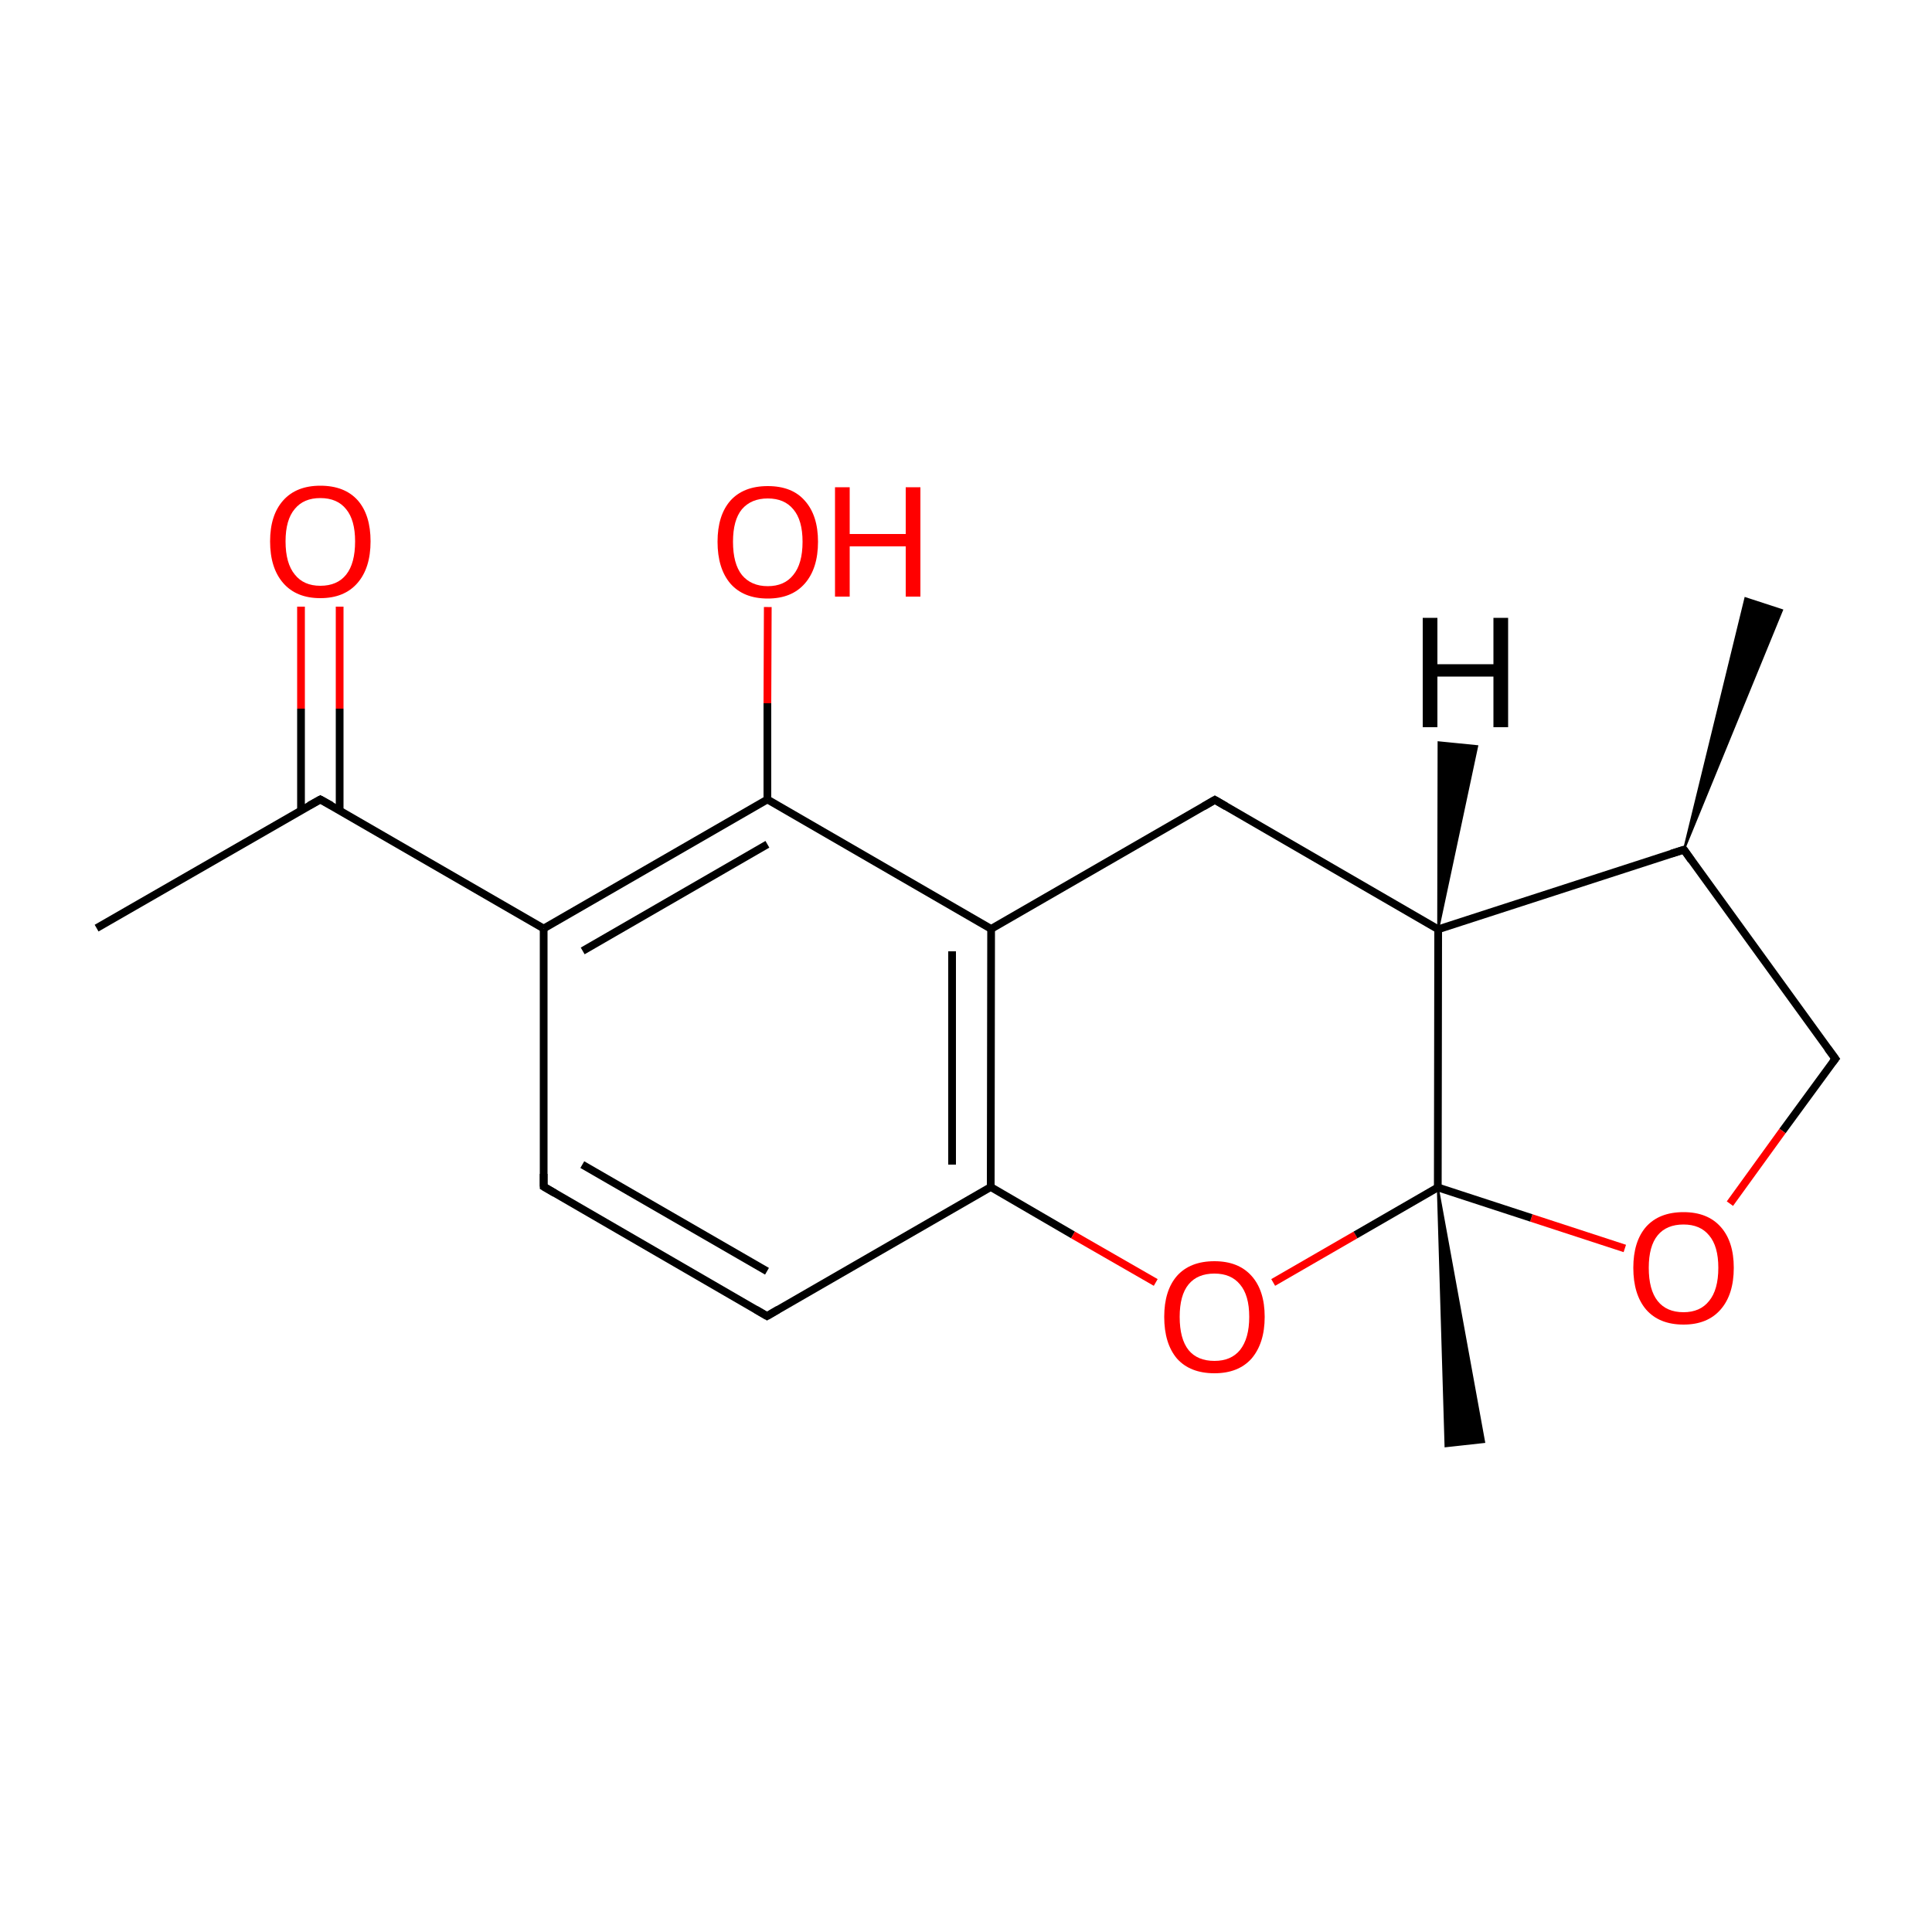 
<svg version='1.1' baseProfile='full'
              xmlns='http://www.w3.org/2000/svg'
                      xmlns:rdkit='http://www.rdkit.org/xml'
                      xmlns:xlink='http://www.w3.org/1999/xlink'
                  xml:space='preserve'
width='500px' height='500px' viewBox='0 0 500 500'>
<!-- END OF HEADER -->
<rect style='opacity:1.0;fill:#FFFFFF;stroke:none' width='500.0' height='500.0' x='0.0' y='0.0'> </rect>
<path class='bond-0 atom-1 atom-0' d='M 435.8,219.9 L 451.7,154.8 L 461.2,157.9 Z' style='fill:#000000;fill-rule:evenodd;fill-opacity:1;stroke:#000000;stroke-width:0.5px;stroke-linecap:butt;stroke-linejoin:miter;stroke-opacity:1;' />
<path class='bond-1 atom-1 atom-2' d='M 435.8,219.9 L 475.0,274.0' style='fill:none;fill-rule:evenodd;stroke:#000000;stroke-width:2.0px;stroke-linecap:butt;stroke-linejoin:miter;stroke-opacity:1' />
<path class='bond-2 atom-2 atom-3' d='M 475.0,274.0 L 461.3,292.7' style='fill:none;fill-rule:evenodd;stroke:#000000;stroke-width:2.0px;stroke-linecap:butt;stroke-linejoin:miter;stroke-opacity:1' />
<path class='bond-2 atom-2 atom-3' d='M 461.3,292.7 L 447.7,311.5' style='fill:none;fill-rule:evenodd;stroke:#FF0000;stroke-width:2.0px;stroke-linecap:butt;stroke-linejoin:miter;stroke-opacity:1' />
<path class='bond-3 atom-3 atom-4' d='M 420.5,323.1 L 396.3,315.2' style='fill:none;fill-rule:evenodd;stroke:#FF0000;stroke-width:2.0px;stroke-linecap:butt;stroke-linejoin:miter;stroke-opacity:1' />
<path class='bond-3 atom-3 atom-4' d='M 396.3,315.2 L 372.1,307.3' style='fill:none;fill-rule:evenodd;stroke:#000000;stroke-width:2.0px;stroke-linecap:butt;stroke-linejoin:miter;stroke-opacity:1' />
<path class='bond-4 atom-4 atom-5' d='M 372.1,307.3 L 372.2,240.5' style='fill:none;fill-rule:evenodd;stroke:#000000;stroke-width:2.0px;stroke-linecap:butt;stroke-linejoin:miter;stroke-opacity:1' />
<path class='bond-5 atom-5 atom-6' d='M 372.2,240.5 L 314.4,207.0' style='fill:none;fill-rule:evenodd;stroke:#000000;stroke-width:2.0px;stroke-linecap:butt;stroke-linejoin:miter;stroke-opacity:1' />
<path class='bond-6 atom-6 atom-7' d='M 314.4,207.0 L 256.5,240.4' style='fill:none;fill-rule:evenodd;stroke:#000000;stroke-width:2.0px;stroke-linecap:butt;stroke-linejoin:miter;stroke-opacity:1' />
<path class='bond-7 atom-7 atom-8' d='M 256.5,240.4 L 256.4,307.2' style='fill:none;fill-rule:evenodd;stroke:#000000;stroke-width:2.0px;stroke-linecap:butt;stroke-linejoin:miter;stroke-opacity:1' />
<path class='bond-7 atom-7 atom-8' d='M 246.4,246.2 L 246.4,301.4' style='fill:none;fill-rule:evenodd;stroke:#000000;stroke-width:2.0px;stroke-linecap:butt;stroke-linejoin:miter;stroke-opacity:1' />
<path class='bond-8 atom-8 atom-9' d='M 256.4,307.2 L 277.7,319.6' style='fill:none;fill-rule:evenodd;stroke:#000000;stroke-width:2.0px;stroke-linecap:butt;stroke-linejoin:miter;stroke-opacity:1' />
<path class='bond-8 atom-8 atom-9' d='M 277.7,319.6 L 299.1,331.9' style='fill:none;fill-rule:evenodd;stroke:#FF0000;stroke-width:2.0px;stroke-linecap:butt;stroke-linejoin:miter;stroke-opacity:1' />
<path class='bond-9 atom-8 atom-10' d='M 256.4,307.2 L 198.5,340.6' style='fill:none;fill-rule:evenodd;stroke:#000000;stroke-width:2.0px;stroke-linecap:butt;stroke-linejoin:miter;stroke-opacity:1' />
<path class='bond-10 atom-10 atom-11' d='M 198.5,340.6 L 140.7,307.1' style='fill:none;fill-rule:evenodd;stroke:#000000;stroke-width:2.0px;stroke-linecap:butt;stroke-linejoin:miter;stroke-opacity:1' />
<path class='bond-10 atom-10 atom-11' d='M 198.5,329.0 L 150.7,301.4' style='fill:none;fill-rule:evenodd;stroke:#000000;stroke-width:2.0px;stroke-linecap:butt;stroke-linejoin:miter;stroke-opacity:1' />
<path class='bond-11 atom-11 atom-12' d='M 140.7,307.1 L 140.7,240.3' style='fill:none;fill-rule:evenodd;stroke:#000000;stroke-width:2.0px;stroke-linecap:butt;stroke-linejoin:miter;stroke-opacity:1' />
<path class='bond-12 atom-12 atom-13' d='M 140.7,240.3 L 198.6,206.9' style='fill:none;fill-rule:evenodd;stroke:#000000;stroke-width:2.0px;stroke-linecap:butt;stroke-linejoin:miter;stroke-opacity:1' />
<path class='bond-12 atom-12 atom-13' d='M 150.8,246.1 L 198.6,218.5' style='fill:none;fill-rule:evenodd;stroke:#000000;stroke-width:2.0px;stroke-linecap:butt;stroke-linejoin:miter;stroke-opacity:1' />
<path class='bond-13 atom-13 atom-14' d='M 198.6,206.9 L 198.6,182.0' style='fill:none;fill-rule:evenodd;stroke:#000000;stroke-width:2.0px;stroke-linecap:butt;stroke-linejoin:miter;stroke-opacity:1' />
<path class='bond-13 atom-13 atom-14' d='M 198.6,182.0 L 198.7,157.1' style='fill:none;fill-rule:evenodd;stroke:#FF0000;stroke-width:2.0px;stroke-linecap:butt;stroke-linejoin:miter;stroke-opacity:1' />
<path class='bond-14 atom-12 atom-15' d='M 140.7,240.3 L 82.9,206.9' style='fill:none;fill-rule:evenodd;stroke:#000000;stroke-width:2.0px;stroke-linecap:butt;stroke-linejoin:miter;stroke-opacity:1' />
<path class='bond-15 atom-15 atom-16' d='M 87.9,209.8 L 87.9,183.4' style='fill:none;fill-rule:evenodd;stroke:#000000;stroke-width:2.0px;stroke-linecap:butt;stroke-linejoin:miter;stroke-opacity:1' />
<path class='bond-15 atom-15 atom-16' d='M 87.9,183.4 L 87.9,157.0' style='fill:none;fill-rule:evenodd;stroke:#FF0000;stroke-width:2.0px;stroke-linecap:butt;stroke-linejoin:miter;stroke-opacity:1' />
<path class='bond-15 atom-15 atom-16' d='M 77.9,209.7 L 77.9,183.4' style='fill:none;fill-rule:evenodd;stroke:#000000;stroke-width:2.0px;stroke-linecap:butt;stroke-linejoin:miter;stroke-opacity:1' />
<path class='bond-15 atom-15 atom-16' d='M 77.9,183.4 L 77.9,157.0' style='fill:none;fill-rule:evenodd;stroke:#FF0000;stroke-width:2.0px;stroke-linecap:butt;stroke-linejoin:miter;stroke-opacity:1' />
<path class='bond-16 atom-15 atom-17' d='M 82.9,206.9 L 25.0,240.2' style='fill:none;fill-rule:evenodd;stroke:#000000;stroke-width:2.0px;stroke-linecap:butt;stroke-linejoin:miter;stroke-opacity:1' />
<path class='bond-17 atom-4 atom-18' d='M 372.1,307.3 L 384.1,373.2 L 374.1,374.3 Z' style='fill:#000000;fill-rule:evenodd;fill-opacity:1;stroke:#000000;stroke-width:0.5px;stroke-linecap:butt;stroke-linejoin:miter;stroke-opacity:1;' />
<path class='bond-18 atom-5 atom-1' d='M 372.2,240.5 L 435.8,219.9' style='fill:none;fill-rule:evenodd;stroke:#000000;stroke-width:2.0px;stroke-linecap:butt;stroke-linejoin:miter;stroke-opacity:1' />
<path class='bond-19 atom-9 atom-4' d='M 329.5,331.9 L 350.8,319.6' style='fill:none;fill-rule:evenodd;stroke:#FF0000;stroke-width:2.0px;stroke-linecap:butt;stroke-linejoin:miter;stroke-opacity:1' />
<path class='bond-19 atom-9 atom-4' d='M 350.8,319.6 L 372.1,307.3' style='fill:none;fill-rule:evenodd;stroke:#000000;stroke-width:2.0px;stroke-linecap:butt;stroke-linejoin:miter;stroke-opacity:1' />
<path class='bond-20 atom-13 atom-7' d='M 198.6,206.9 L 256.5,240.4' style='fill:none;fill-rule:evenodd;stroke:#000000;stroke-width:2.0px;stroke-linecap:butt;stroke-linejoin:miter;stroke-opacity:1' />
<path class='bond-21 atom-5 atom-19' d='M 372.2,240.5 L 372.3,192.1 L 382.3,193.1 Z' style='fill:#000000;fill-rule:evenodd;fill-opacity:1;stroke:#000000;stroke-width:0.5px;stroke-linecap:butt;stroke-linejoin:miter;stroke-opacity:1;' />
<path d='M 437.7,222.6 L 435.8,219.9 L 432.6,220.9' style='fill:none;stroke:#000000;stroke-width:2.0px;stroke-linecap:butt;stroke-linejoin:miter;stroke-opacity:1;' />
<path d='M 473.0,271.3 L 475.0,274.0 L 474.3,274.9' style='fill:none;stroke:#000000;stroke-width:2.0px;stroke-linecap:butt;stroke-linejoin:miter;stroke-opacity:1;' />
<path d='M 317.3,208.7 L 314.4,207.0 L 311.5,208.7' style='fill:none;stroke:#000000;stroke-width:2.0px;stroke-linecap:butt;stroke-linejoin:miter;stroke-opacity:1;' />
<path d='M 201.4,338.9 L 198.5,340.6 L 195.6,338.9' style='fill:none;stroke:#000000;stroke-width:2.0px;stroke-linecap:butt;stroke-linejoin:miter;stroke-opacity:1;' />
<path d='M 143.6,308.8 L 140.7,307.1 L 140.7,303.8' style='fill:none;stroke:#000000;stroke-width:2.0px;stroke-linecap:butt;stroke-linejoin:miter;stroke-opacity:1;' />
<path d='M 85.8,208.5 L 82.9,206.9 L 80.0,208.5' style='fill:none;stroke:#000000;stroke-width:2.0px;stroke-linecap:butt;stroke-linejoin:miter;stroke-opacity:1;' />
<path class='atom-3' d='M 422.7 328.1
Q 422.7 321.3, 426.0 317.5
Q 429.4 313.7, 435.7 313.7
Q 441.9 313.7, 445.3 317.5
Q 448.7 321.3, 448.7 328.1
Q 448.7 335.0, 445.3 338.9
Q 441.9 342.8, 435.7 342.8
Q 429.4 342.8, 426.0 338.9
Q 422.7 335.0, 422.7 328.1
M 435.7 339.6
Q 440.0 339.6, 442.3 336.7
Q 444.7 333.8, 444.7 328.1
Q 444.7 322.5, 442.3 319.7
Q 440.0 316.9, 435.7 316.9
Q 431.3 316.9, 429.0 319.7
Q 426.7 322.5, 426.7 328.1
Q 426.7 333.8, 429.0 336.7
Q 431.3 339.6, 435.7 339.6
' fill='#FF0000'/>
<path class='atom-9' d='M 301.3 340.8
Q 301.3 334.0, 304.6 330.2
Q 308.0 326.4, 314.3 326.4
Q 320.5 326.4, 323.9 330.2
Q 327.3 334.0, 327.3 340.8
Q 327.3 347.6, 323.9 351.6
Q 320.5 355.4, 314.3 355.4
Q 308.0 355.4, 304.6 351.6
Q 301.3 347.7, 301.3 340.8
M 314.3 352.2
Q 318.6 352.2, 320.9 349.4
Q 323.3 346.4, 323.3 340.8
Q 323.3 335.2, 320.9 332.4
Q 318.6 329.6, 314.3 329.6
Q 309.9 329.6, 307.6 332.4
Q 305.3 335.2, 305.3 340.8
Q 305.3 346.5, 307.6 349.4
Q 309.9 352.2, 314.3 352.2
' fill='#FF0000'/>
<path class='atom-14' d='M 185.7 140.2
Q 185.7 133.4, 189.0 129.6
Q 192.4 125.8, 198.7 125.8
Q 205.0 125.8, 208.3 129.6
Q 211.7 133.4, 211.7 140.2
Q 211.7 147.1, 208.3 151.0
Q 204.9 154.9, 198.7 154.9
Q 192.4 154.9, 189.0 151.0
Q 185.7 147.1, 185.7 140.2
M 198.7 151.7
Q 203.0 151.7, 205.3 148.8
Q 207.7 145.9, 207.7 140.2
Q 207.7 134.6, 205.3 131.8
Q 203.0 129.0, 198.7 129.0
Q 194.4 129.0, 192.0 131.8
Q 189.7 134.6, 189.7 140.2
Q 189.7 145.9, 192.0 148.8
Q 194.4 151.7, 198.7 151.7
' fill='#FF0000'/>
<path class='atom-14' d='M 216.1 126.1
L 219.9 126.1
L 219.9 138.2
L 234.4 138.2
L 234.4 126.1
L 238.2 126.1
L 238.2 154.4
L 234.4 154.4
L 234.4 141.4
L 219.9 141.4
L 219.9 154.4
L 216.1 154.4
L 216.1 126.1
' fill='#FF0000'/>
<path class='atom-16' d='M 69.9 140.1
Q 69.9 133.3, 73.3 129.5
Q 76.7 125.7, 82.9 125.7
Q 89.2 125.7, 92.6 129.5
Q 95.9 133.3, 95.9 140.1
Q 95.9 147.0, 92.5 150.9
Q 89.1 154.8, 82.9 154.8
Q 76.7 154.8, 73.3 150.9
Q 69.9 147.0, 69.9 140.1
M 82.9 151.6
Q 87.3 151.6, 89.6 148.7
Q 91.9 145.8, 91.9 140.1
Q 91.9 134.6, 89.6 131.8
Q 87.3 128.9, 82.9 128.9
Q 78.6 128.9, 76.3 131.7
Q 73.9 134.5, 73.9 140.1
Q 73.9 145.8, 76.3 148.7
Q 78.6 151.6, 82.9 151.6
' fill='#FF0000'/>
<path class='atom-19' d='M 368.2 159.9
L 372.0 159.9
L 372.0 171.9
L 386.5 171.9
L 386.5 159.9
L 390.3 159.9
L 390.3 188.2
L 386.5 188.2
L 386.5 175.1
L 372.0 175.1
L 372.0 188.2
L 368.2 188.2
L 368.2 159.9
' fill='#000000'/>
</svg>
